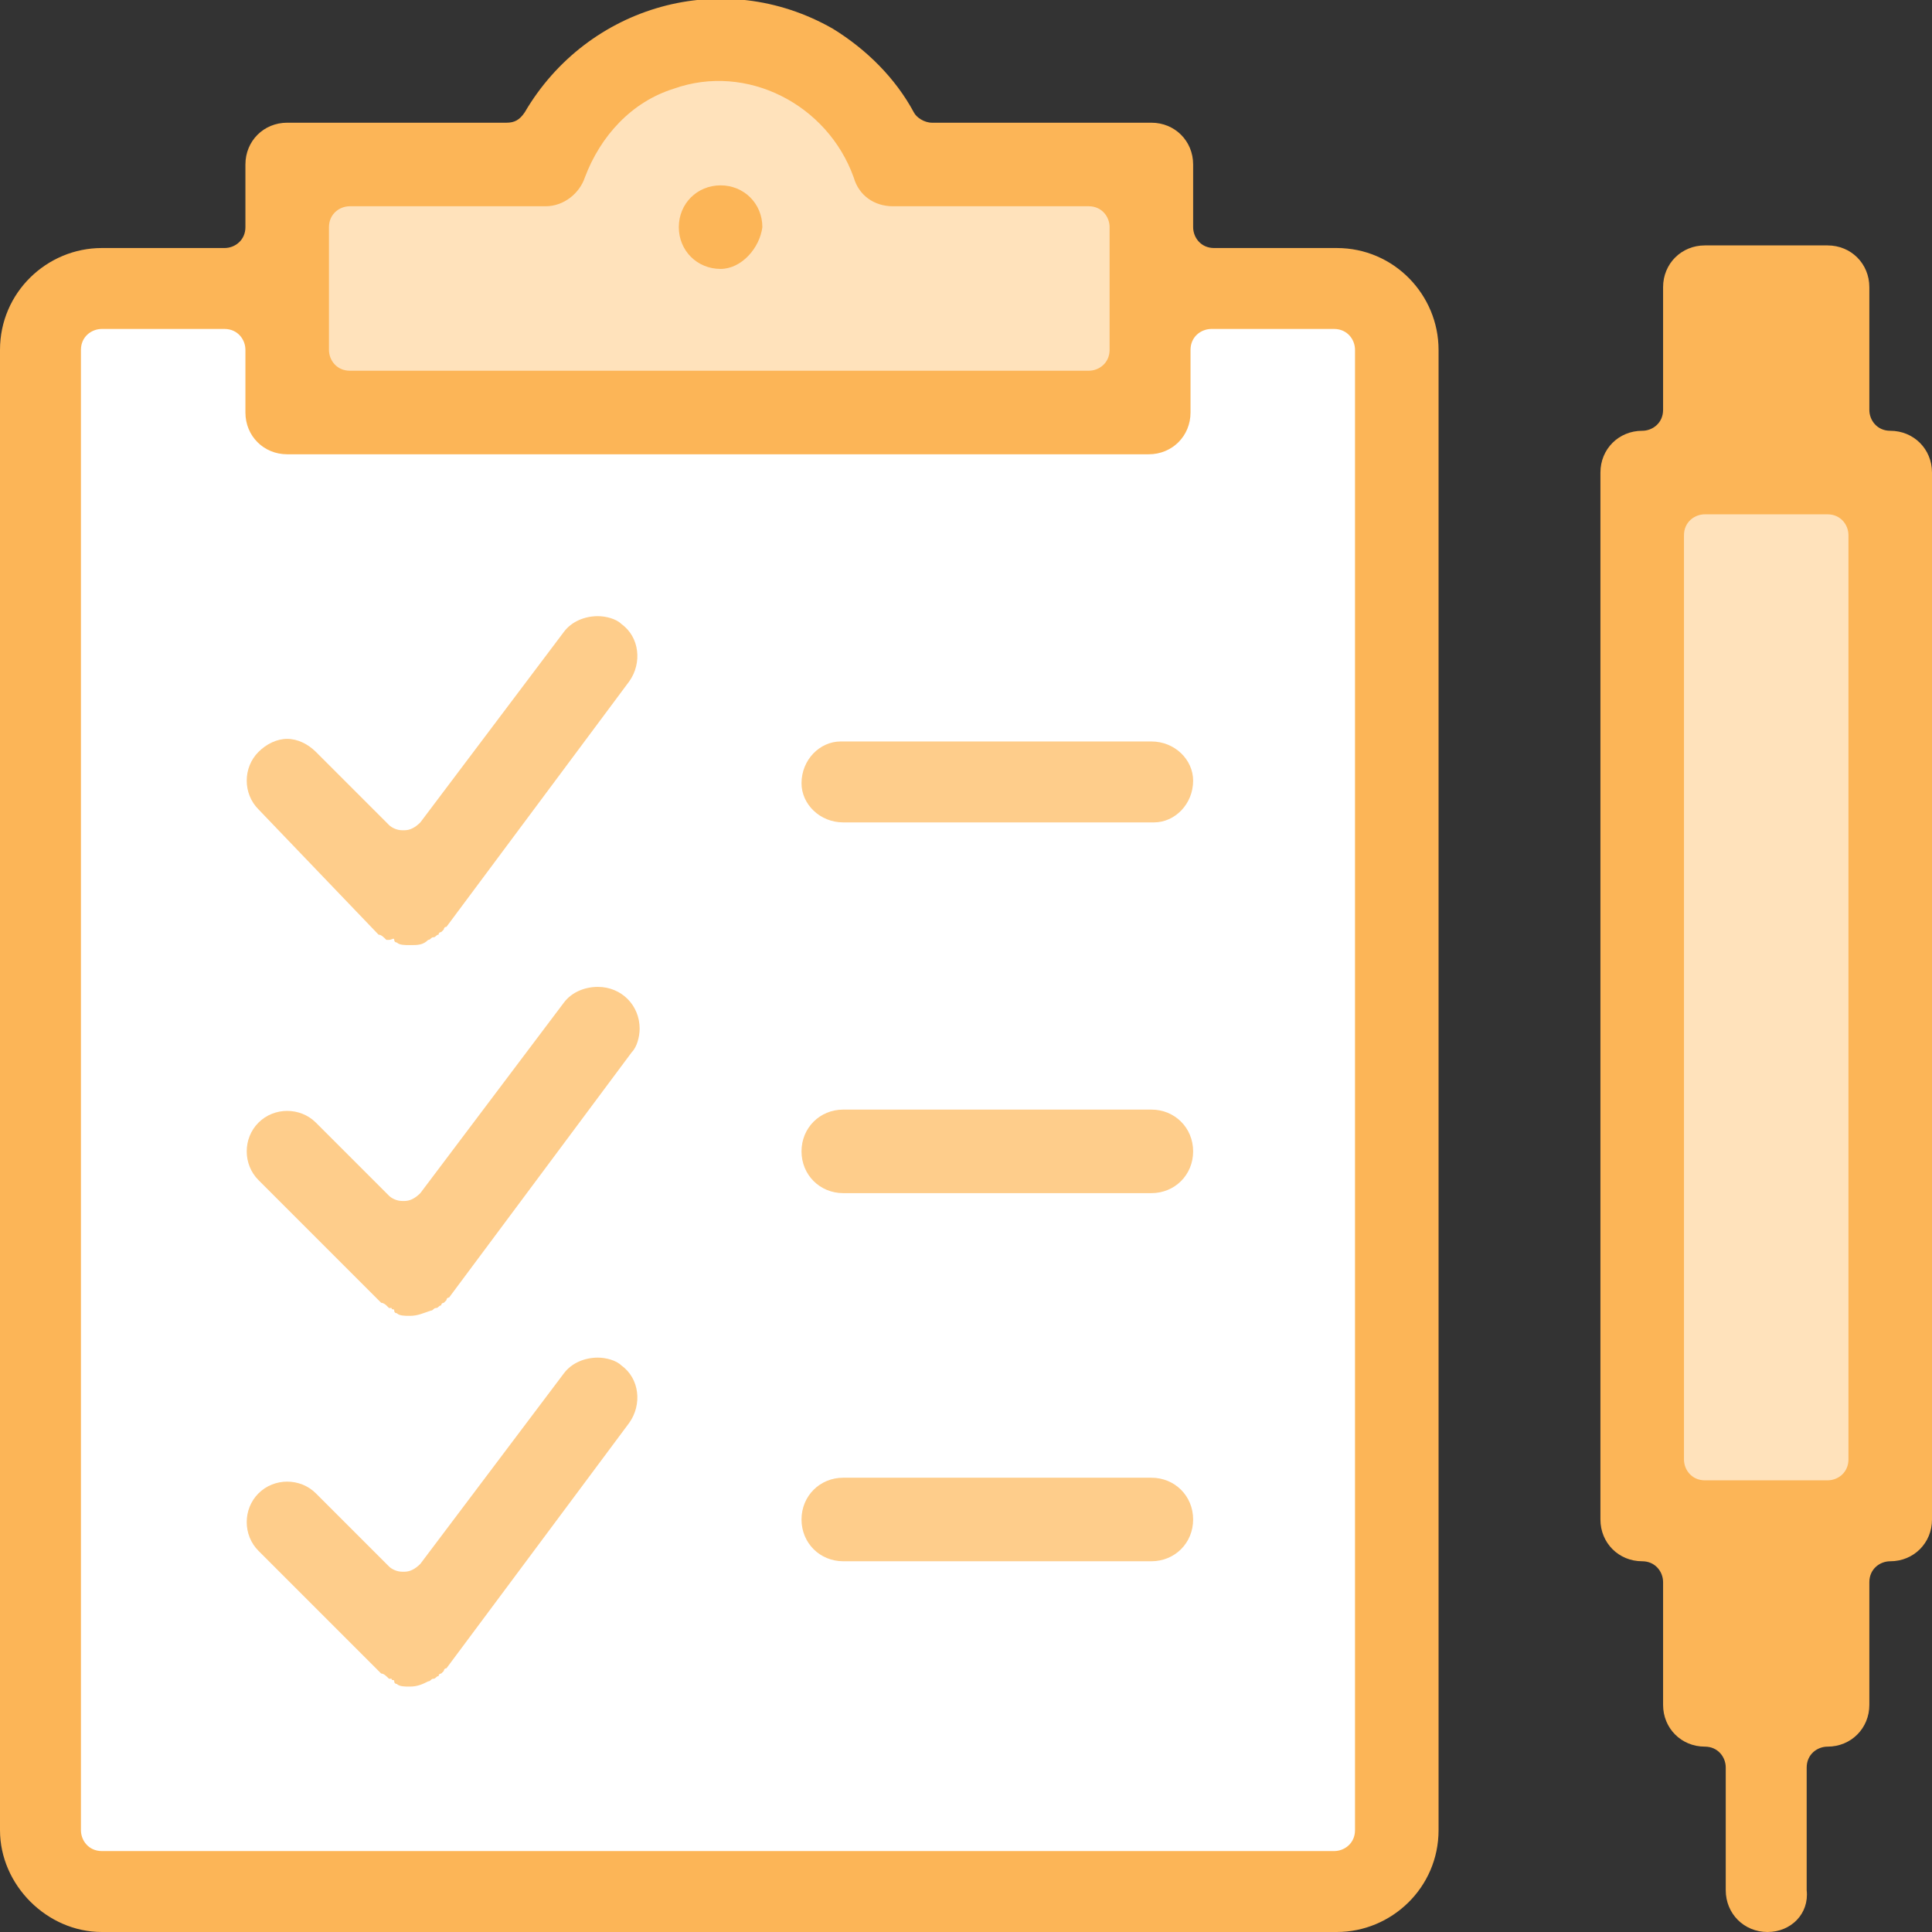 <?xml version="1.0" encoding="utf-8"?>
<!-- Generator: Adobe Illustrator 25.0.1, SVG Export Plug-In . SVG Version: 6.00 Build 0)  -->
<svg version="1.1" id="Layer_1" xmlns="http://www.w3.org/2000/svg" xmlns:xlink="http://www.w3.org/1999/xlink" x="0px" y="0px"
	 viewBox="0 0 74 74" style="enable-background:new 0 0 74 74;" xml:space="preserve">
<rect x="0" y="0" width="74" height="74" fill="#333333" stroke="none"/>
<style type="text/css">
	.st0{fill:#FFFFFF;}
	.st1{fill:#FFE2BB;}
	.st2{fill:#FCB557;}
	.st3{fill:#FECD8B;}
</style>
<g id="Group_2384" transform="translate(0)">
	<rect id="Rectangle_256" x="1.7" y="11.8" class="st0" width="51.5" height="59.8"/>
	<path id="Path_1185" class="st1" d="M32.9,6.6V2.3H22.2v4.4H11.8v8.5H44V6.6H32.9z"/>
	<rect id="Rectangle_257" x="63.5" y="18.4" class="st1" width="9" height="39.1"/>
	<path id="Path_1186" class="st2" d="M3.9,74C1.8,74,0,72.2,0,70.1V13.4c0-2.2,1.8-3.9,3.9-3.9h4.7c0.4,0,0.8-0.3,0.8-0.8l0,0V6.3
		c0-0.9,0.7-1.6,1.6-1.6h8.4c0.3,0,0.5-0.1,0.7-0.4c2.4-4.1,7.6-5.6,11.8-3.2C33.2,1.9,34.3,3,35,4.3c0.1,0.2,0.4,0.4,0.7,0.4h8.4
		c0.9,0,1.6,0.7,1.6,1.6v2.4c0,0.4,0.3,0.8,0.8,0.8c0,0,0,0,0,0h4.7c2.2,0,3.9,1.8,3.9,3.9v56.7c0,2.2-1.8,3.9-3.9,3.9H3.9z
		 M3.9,12.6c-0.4,0-0.8,0.3-0.8,0.8v56.7c0,0.4,0.3,0.8,0.8,0.8h47.2c0.4,0,0.8-0.3,0.8-0.8V13.4c0-0.4-0.3-0.8-0.8-0.8h-4.7
		c-0.4,0-0.8,0.3-0.8,0.8c0,0,0,0,0,0v2.4c0,0.9-0.7,1.6-1.6,1.6H11c-0.9,0-1.6-0.7-1.6-1.6v-2.4c0-0.4-0.3-0.8-0.8-0.8L3.9,12.6z
		 M13.4,7.9c-0.4,0-0.8,0.3-0.8,0.8v4.7c0,0.4,0.3,0.8,0.8,0.8h28.3c0.4,0,0.8-0.3,0.8-0.8V8.7c0-0.4-0.3-0.8-0.8-0.8h-7.5
		c-0.7,0-1.3-0.4-1.5-1.1c-1-2.8-4.1-4.4-6.9-3.4c-1.6,0.5-2.8,1.8-3.4,3.4c-0.2,0.6-0.8,1.1-1.5,1.1H13.4z"/>
	<path id="Path_1187" class="st3" d="M32.3,31.5c-0.9,0-1.6-0.7-1.6-1.5c0-0.9,0.7-1.6,1.5-1.6c0,0,0.1,0,0.1,0h11.8
		c0.9,0,1.6,0.7,1.6,1.5c0,0.9-0.7,1.6-1.5,1.6c0,0-0.1,0-0.1,0H32.3z"/>
	<path id="Path_1188" class="st3" d="M32.3,45.7c-0.9,0-1.6-0.7-1.6-1.6c0-0.9,0.7-1.6,1.6-1.6l0,0h11.8c0.9,0,1.6,0.7,1.6,1.6
		c0,0.9-0.7,1.6-1.6,1.6H32.3z"/>
	<path id="Path_1189" class="st3" d="M32.3,59.8c-0.9,0-1.6-0.7-1.6-1.6c0-0.9,0.7-1.6,1.6-1.6l0,0h11.8c0.9,0,1.6,0.7,1.6,1.6
		c0,0.9-0.7,1.6-1.6,1.6H32.3z"/>
	<path id="Path_1190" class="st2" d="M67.7,74c-0.9,0-1.6-0.7-1.6-1.6v-4.7c0-0.4-0.3-0.8-0.8-0.8c0,0,0,0,0,0
		c-0.9,0-1.6-0.7-1.6-1.6v-4.7c0-0.4-0.3-0.8-0.8-0.8c-0.9,0-1.6-0.7-1.6-1.6V18.1c0-0.9,0.7-1.6,1.6-1.6c0.4,0,0.8-0.3,0.8-0.8
		c0,0,0,0,0,0V11c0-0.9,0.7-1.6,1.6-1.6h4.7c0.9,0,1.6,0.7,1.6,1.6v4.7c0,0.4,0.3,0.8,0.8,0.8c0,0,0,0,0,0c0.9,0,1.6,0.7,1.6,1.6
		v40.1c0,0.9-0.7,1.6-1.6,1.6c-0.4,0-0.8,0.3-0.8,0.8v4.7c0,0.9-0.7,1.6-1.6,1.6c-0.4,0-0.8,0.3-0.8,0.8c0,0,0,0,0,0v4.7
		C69.3,73.3,68.6,74,67.7,74 M65.3,19.7c-0.4,0-0.8,0.3-0.8,0.8v35.4c0,0.4,0.3,0.8,0.8,0.8h4.7c0.4,0,0.8-0.3,0.8-0.8V20.5
		c0-0.4-0.3-0.8-0.8-0.8L65.3,19.7z"/>
	<path id="Path_1191" class="st3" d="M15.7,36.2c-0.2,0-0.4,0-0.5-0.1l0,0c0,0-0.1,0-0.1-0.1S15,36,14.9,36c0,0,0,0-0.1,0
		c-0.1-0.1-0.2-0.2-0.3-0.2L9.9,31c-0.6-0.6-0.6-1.6,0-2.2c0.3-0.3,0.7-0.5,1.1-0.5c0.4,0,0.8,0.2,1.1,0.5l2.8,2.8
		c0.1,0.1,0.3,0.2,0.5,0.2c0,0,0,0,0.1,0c0.2,0,0.4-0.1,0.6-0.3l5.5-7.3c0.3-0.4,0.8-0.6,1.3-0.6c0.3,0,0.7,0.1,0.9,0.3
		c0.7,0.5,0.8,1.5,0.3,2.2c0,0,0,0,0,0l-7,9.4c-0.1,0-0.1,0.1-0.1,0.1c0,0-0.1,0.1-0.1,0.1c0,0-0.1,0-0.1,0.1
		c-0.1,0-0.1,0.1-0.2,0.1S16.5,36,16.4,36c0,0,0,0,0,0C16.2,36.2,16,36.2,15.7,36.2L15.7,36.2z"/>
	<path id="Path_1192" class="st3" d="M15.7,50.4c-0.2,0-0.4,0-0.5-0.1l0,0c0,0-0.1,0-0.1-0.1s-0.1,0-0.1-0.1c0,0,0,0-0.1,0
		c0,0-0.1-0.1-0.1-0.1c0,0-0.1-0.1-0.2-0.1l-4.7-4.7c-0.6-0.6-0.6-1.6,0-2.2c0.6-0.6,1.6-0.6,2.2,0l2.8,2.8c0.1,0.1,0.3,0.2,0.5,0.2
		c0,0,0,0,0.1,0c0.2,0,0.4-0.1,0.6-0.3l5.5-7.3c0.3-0.4,0.8-0.6,1.3-0.6c0.9,0,1.6,0.7,1.6,1.6c0,0.3-0.1,0.7-0.3,0.9l-7,9.4
		c-0.1,0-0.1,0.1-0.1,0.1c0,0-0.1,0.1-0.1,0.1c0,0-0.1,0-0.1,0.1c-0.1,0-0.1,0.1-0.2,0.1s-0.1,0.1-0.2,0.1l0,0
		C16.2,50.3,16,50.4,15.7,50.4L15.7,50.4z"/>
	<path id="Path_1193" class="st3" d="M15.7,64.6c-0.2,0-0.4,0-0.5-0.1c0,0,0,0,0,0c0,0-0.1,0-0.1-0.1s-0.1,0-0.1-0.1c0,0,0,0-0.1,0
		c-0.1-0.1-0.2-0.2-0.3-0.2l-4.7-4.7c-0.6-0.6-0.6-1.6,0-2.2c0.6-0.6,1.6-0.6,2.2,0l2.8,2.8c0.1,0.1,0.3,0.2,0.5,0.2h0.1
		c0.2,0,0.4-0.1,0.6-0.3l5.5-7.3c0.3-0.4,0.8-0.6,1.3-0.6c0.3,0,0.7,0.1,0.9,0.3c0.7,0.5,0.8,1.5,0.3,2.2c0,0,0,0,0,0l-7,9.4
		c-0.1,0-0.1,0.1-0.1,0.1c0,0-0.1,0.1-0.1,0.1c0,0-0.1,0-0.1,0.1c-0.1,0-0.1,0.1-0.2,0.1s-0.1,0.1-0.2,0.1l0,0
		C16.2,64.5,16,64.6,15.7,64.6L15.7,64.6z"/>
	<path id="Path_1194" class="st2" d="M27.6,10.3c-0.9,0-1.6-0.7-1.6-1.6s0.7-1.6,1.6-1.6c0.9,0,1.6,0.7,1.6,1.6l0,0
		C29.1,9.5,28.4,10.3,27.6,10.3"/>
</g>
</svg>
